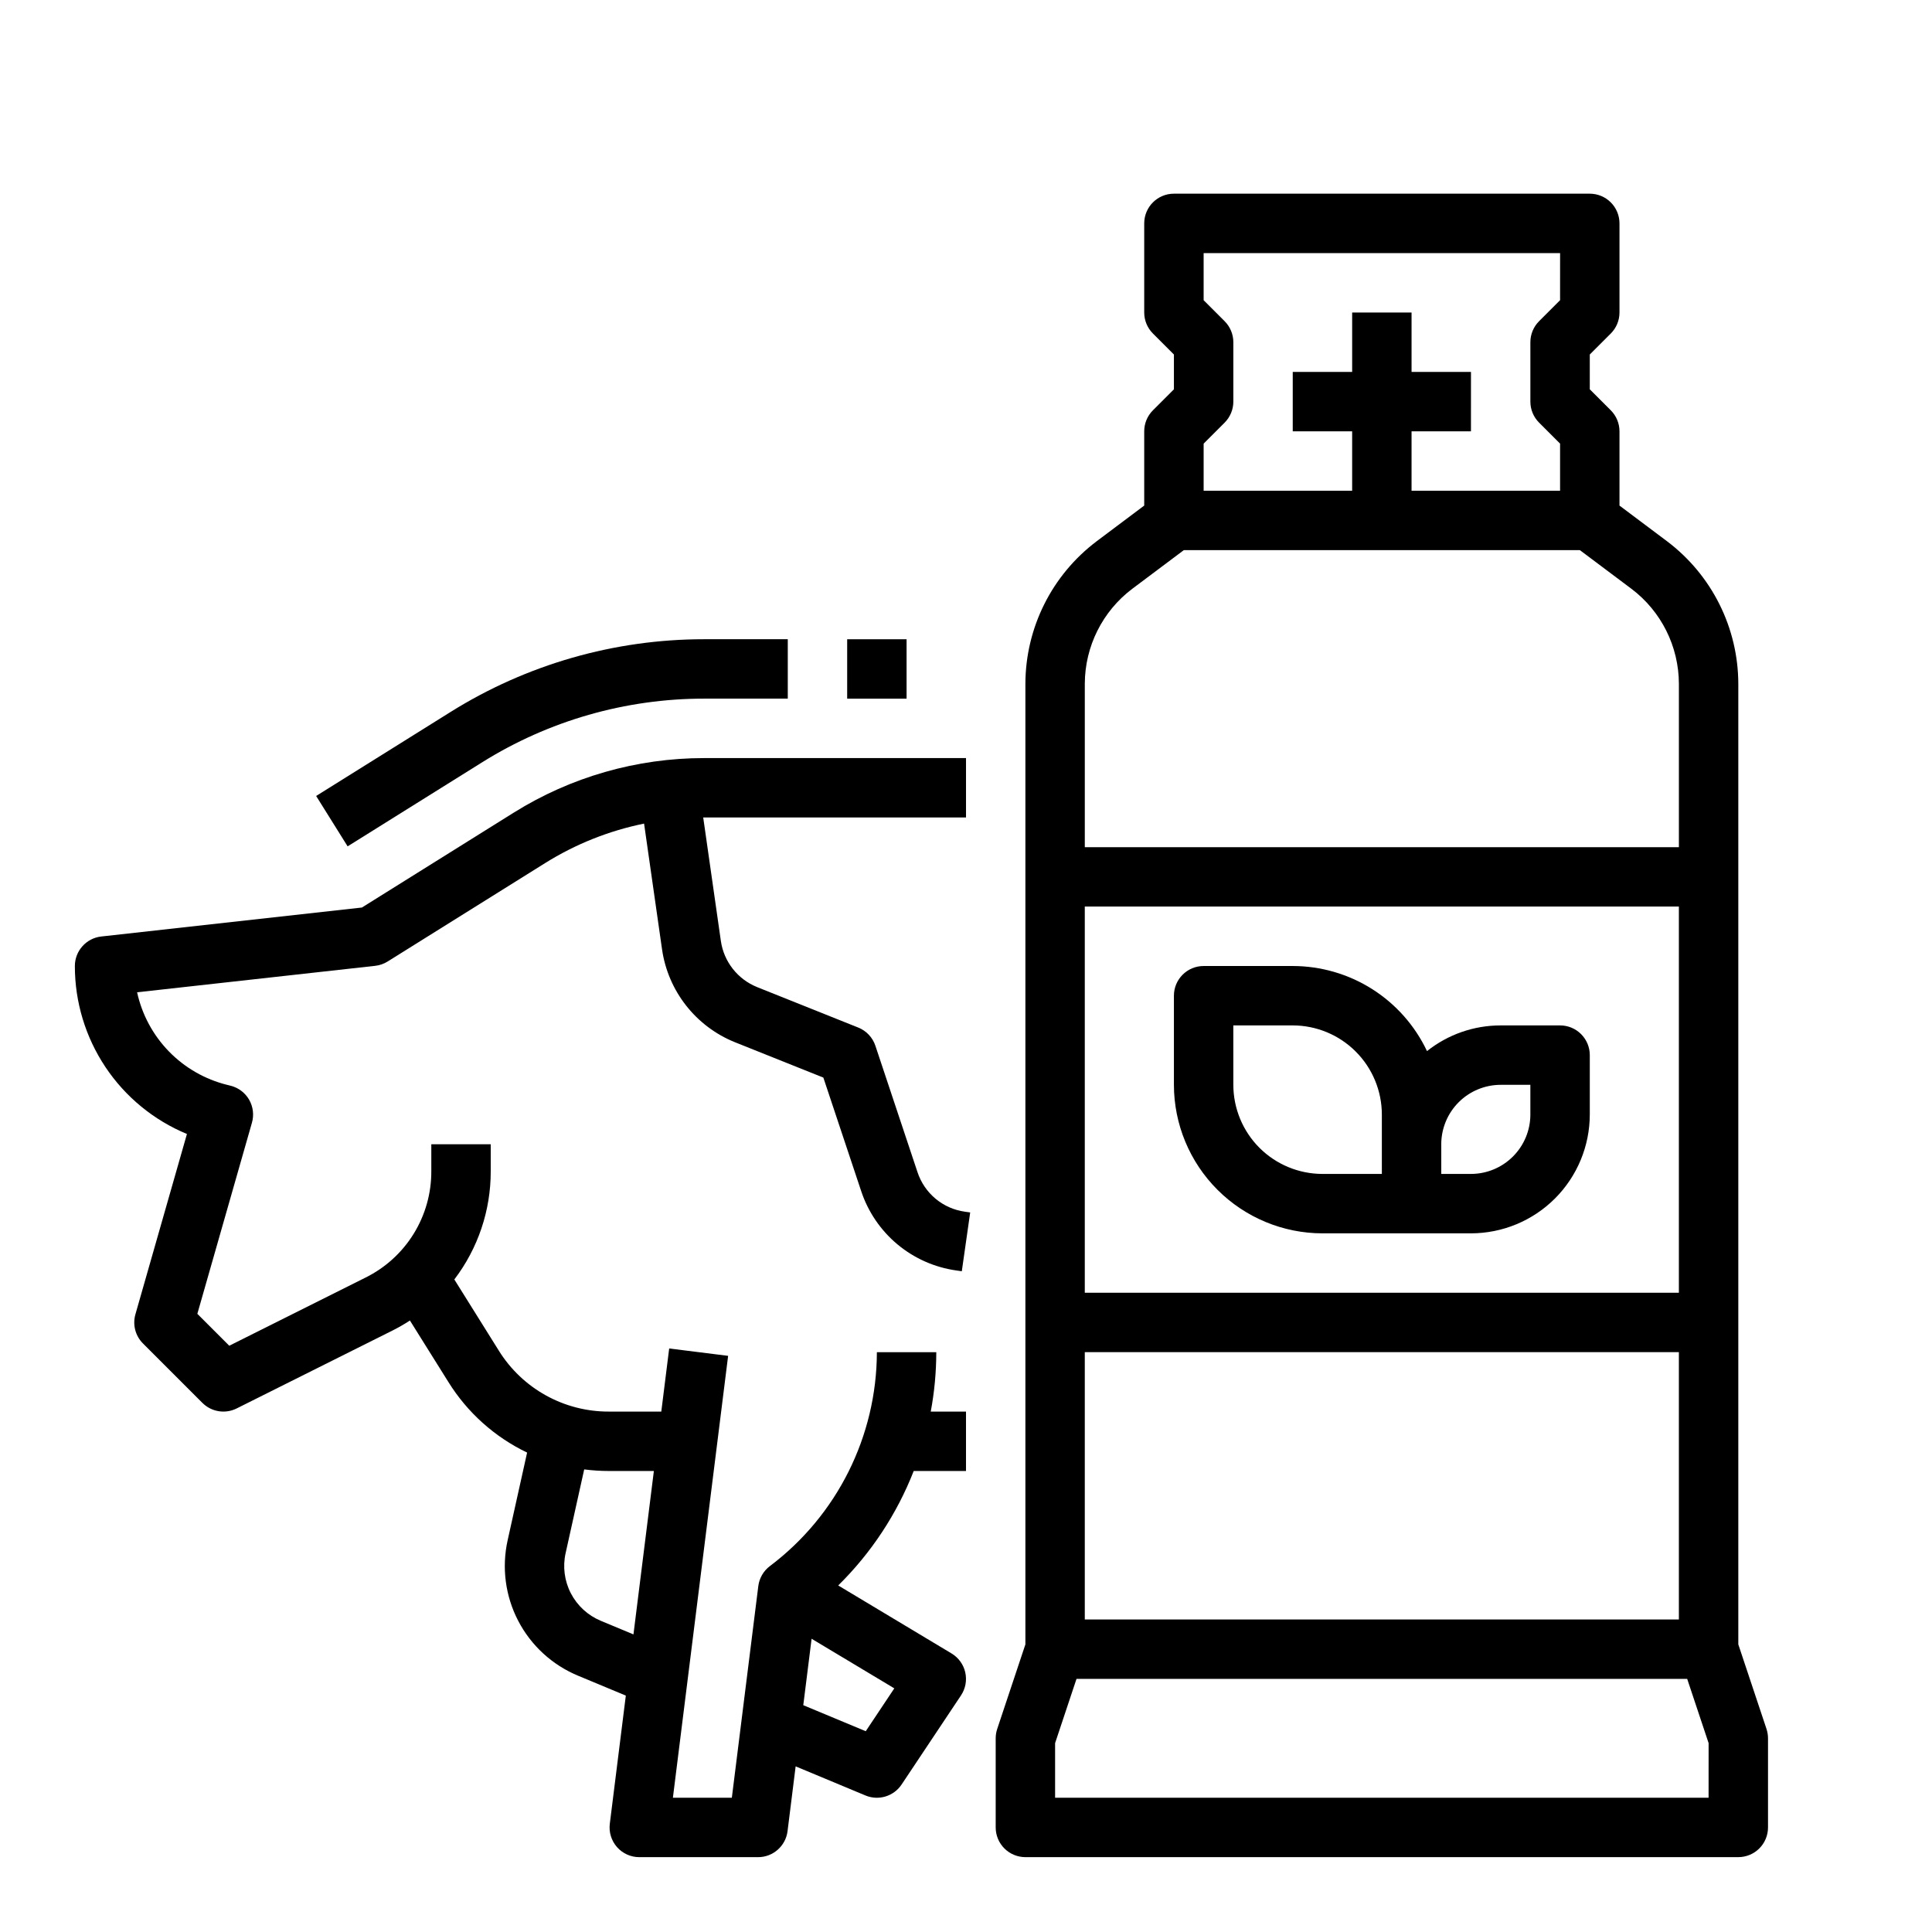 <?xml version="1.0" encoding="UTF-8"?>
<!-- Uploaded to: SVG Repo, www.svgrepo.com, Generator: SVG Repo Mixer Tools -->
<svg fill="#000000" width="800px" height="800px" version="1.1" viewBox="144 144 512 512" xmlns="http://www.w3.org/2000/svg">
 <g>
  <path d="m415.74 636.16h188.93c2.086 0 4.09-0.832 5.566-2.305 1.477-1.477 2.305-3.481 2.305-5.566v-23.617c0-0.848-0.137-1.688-0.402-2.492l-7.469-22.402v-254.56c-0.035-14.859-7.027-28.844-18.895-37.785l-12.594-9.449v-19.68c0-2.086-0.828-4.09-2.305-5.566l-5.566-5.566v-9.223l5.566-5.566c1.477-1.477 2.305-3.477 2.305-5.566v-23.613c0-2.09-0.828-4.09-2.305-5.566-1.477-1.477-3.481-2.309-5.566-2.309h-110.21c-4.348 0-7.871 3.527-7.871 7.875v23.613c0 2.09 0.828 4.09 2.305 5.566l5.566 5.566v9.223l-5.566 5.566c-1.477 1.477-2.305 3.481-2.305 5.566v19.68l-12.594 9.445v0.004c-11.867 8.941-18.859 22.926-18.895 37.785v254.56l-7.469 22.406v-0.004c-0.266 0.805-0.402 1.645-0.402 2.492v23.617c0 2.086 0.828 4.09 2.305 5.566 1.477 1.473 3.481 2.305 5.566 2.305zm173.18-149.57h-157.44v-102.34h157.44zm0 15.742v70.848l-157.44 0.004v-70.848zm7.871 118.08h-173.18v-14.465l5.672-17.023h161.84l5.676 17.023zm-128.25-391.29-5.566-5.566v-12.484h94.465l-0.004 12.484-5.566 5.566c-1.477 1.477-2.305 3.477-2.305 5.566v15.742c0 2.09 0.828 4.09 2.305 5.566l5.566 5.566v12.484h-39.359v-15.746h15.742l0.004-15.742h-15.746v-15.746h-15.742v15.746h-15.746v15.742h15.742v15.742l-39.355 0.004v-12.484l5.566-5.566c1.473-1.477 2.305-3.477 2.305-5.566v-15.742c0-2.09-0.832-4.09-2.305-5.566zm-24.461 70.902 13.645-10.234h104.96l13.645 10.234c7.91 5.961 12.57 15.285 12.594 25.191v43.297h-157.44v-43.297c0.023-9.906 4.684-19.23 12.594-25.191z"/>
  <path d="m494.46 470.85h39.363c8.348-0.012 16.352-3.332 22.254-9.234 5.902-5.902 9.223-13.906 9.234-22.254v-15.746c0-2.086-0.832-4.09-2.309-5.566-1.477-1.477-3.477-2.305-5.566-2.305h-15.742c-7.09-0.004-13.973 2.394-19.523 6.809-3.188-6.738-8.223-12.438-14.523-16.43-6.297-3.992-13.602-6.113-21.059-6.121h-23.613c-4.348 0-7.875 3.523-7.875 7.871v23.617c0.012 10.434 4.164 20.438 11.543 27.816 7.379 7.379 17.383 11.531 27.816 11.543zm47.23-39.359h7.871v7.871h0.004c-0.004 4.172-1.664 8.176-4.617 11.125-2.949 2.953-6.953 4.613-11.125 4.617h-7.871v-7.871h-0.004c0.008-4.176 1.668-8.176 4.617-11.129 2.953-2.949 6.953-4.609 11.129-4.613zm-70.848-15.742h15.742l0.004-0.004c6.262 0.008 12.266 2.496 16.691 6.926 4.43 4.426 6.918 10.43 6.926 16.691v15.742h-15.746c-6.258-0.008-12.262-2.496-16.691-6.922-4.426-4.43-6.914-10.434-6.922-16.691z"/>
  <path d="m368.51 313.41h15.742v15.742h-15.742z"/>
  <path d="m271.77 346.02c17.637-11.031 38.027-16.879 58.832-16.875h22.168v-15.742h-22.168c-23.758-0.008-47.035 6.672-67.18 19.266l-35.641 22.273 8.344 13.352z"/>
  <path d="m193.54 444.52-13.652 47.781c-0.789 2.75-0.02 5.707 2 7.731l15.742 15.742h0.004c2.394 2.398 6.055 2.992 9.086 1.477l41.219-20.609c1.613-0.809 3.184-1.707 4.695-2.691l10.195 16.301c5.031 8.09 12.266 14.578 20.859 18.695l-5.156 23.223c-1.609 7.219-0.625 14.773 2.781 21.336 3.406 6.566 9.02 11.719 15.848 14.559l12.688 5.285-4.246 33.969c-0.277 2.238 0.418 4.488 1.91 6.184 1.492 1.691 3.637 2.66 5.894 2.664h31.488c3.969 0 7.32-2.957 7.812-6.898l2.144-17.164 18.5 7.711c3.473 1.449 7.488 0.234 9.578-2.898l15.742-23.617c1.195-1.789 1.605-3.992 1.133-6.094-0.473-2.102-1.785-3.918-3.633-5.023l-30.035-18.02v-0.004c8.727-8.59 15.543-18.926 20.004-30.328h13.859v-15.746h-9.344c0.973-5.191 1.465-10.461 1.469-15.742h-15.742c-0.055 22.285-10.543 43.262-28.34 56.676-1.707 1.281-2.824 3.203-3.086 5.324l-7.012 56.078h-15.621l14.637-117.11-15.621-1.953-2.09 16.723h-13.895c-11.875 0.039-22.922-6.086-29.18-16.176l-11.773-18.836c6.281-8.238 9.672-18.316 9.645-28.672v-7.164h-15.746v7.164c0.02 5.852-1.598 11.59-4.676 16.57-3.078 4.977-7.484 8.992-12.73 11.59l-36.141 18.074-8.457-8.457 14.469-50.648c0.586-2.051 0.316-4.254-0.75-6.102-1.066-1.844-2.84-3.18-4.91-3.699l-0.938-0.234c-5.867-1.461-11.203-4.531-15.418-8.863-4.211-4.336-7.129-9.762-8.418-15.664l63.098-7.012c1.172-0.129 2.301-0.523 3.301-1.148l41.723-26.074c8.047-5.031 16.934-8.578 26.23-10.473l4.762 33.328c1.598 11.07 8.969 20.453 19.348 24.625l23.402 9.359 10.012 30.039c1.82 5.523 5.152 10.426 9.617 14.152 4.465 3.727 9.883 6.125 15.645 6.93l1.418 0.203 2.223-15.586-1.418-0.195 0.004-0.004c-2.863-0.398-5.555-1.59-7.773-3.441-2.215-1.852-3.871-4.289-4.777-7.031l-11.164-33.508c-0.734-2.199-2.394-3.961-4.547-4.82l-26.789-10.715v-0.004c-5.156-2.07-8.82-6.731-9.613-12.23l-4.676-32.719h0.242 69.402v-15.742h-69.402c-17.855-0.004-35.352 5.012-50.488 14.48l-40.203 25.125-69.066 7.676c-3.984 0.441-7 3.812-7.004 7.824-0.008 9.523 2.809 18.84 8.094 26.766 5.289 7.926 12.809 14.102 21.609 17.75zm179.89 158.27-16.551-6.898 2.203-17.609 21.918 13.148zm-56.148-68.961-5.41 43.305-8.66-3.606c-3.414-1.422-6.223-4-7.926-7.281s-2.195-7.059-1.387-10.668l4.922-22.172h-0.004c2.168 0.277 4.356 0.422 6.539 0.422z"/>
 </g>
</svg>